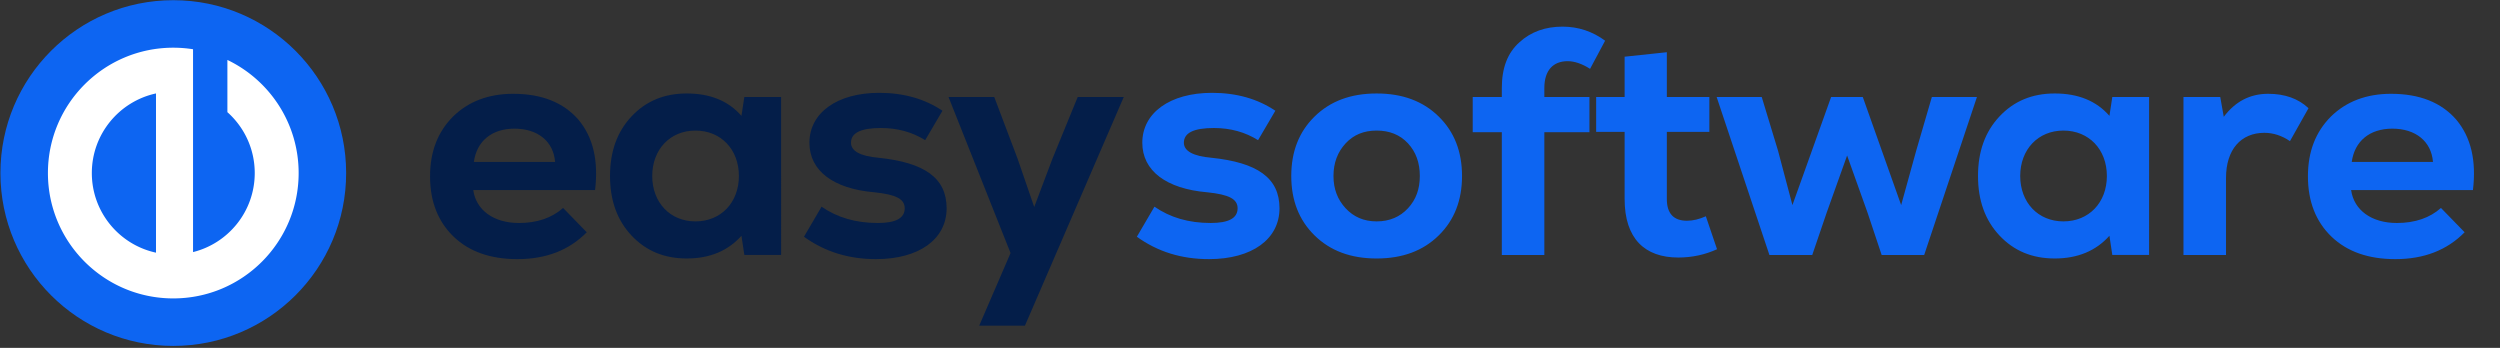 <?xml version="1.0" encoding="utf-8"?>
<svg viewBox="0 0 1157 161" fill="none" xmlns="http://www.w3.org/2000/svg">
	<rect x="0" y="0" width="1157" height="161" fill="#333333" stroke="none"/>
	<circle cx="80.197" cy="80.091" r="80" fill="#0D65F2"></circle>
	<path fill-rule="evenodd" clip-rule="evenodd" d="M89.34 22.79a58.439 58.439 0 00-9.144-.716c-32.041 0-58.016 25.975-58.016 58.017 0 32.041 25.975 58.016 58.016 58.016 32.042 0 58.017-25.975 58.017-58.016 0-23.073-13.469-43-32.974-52.348v24.171c7.763 6.905 12.654 16.97 12.654 28.177 0 17.666-12.153 32.494-28.554 36.58v-93.88zM42.5 80.09c0-18.073 12.72-33.176 29.695-36.845v73.692C55.22 113.268 42.5 98.165 42.5 80.091z" fill="#fff"></path>
	<path d="M237.511 43.408c-11.396 0-20.72 3.552-27.824 10.508-7.104 7.104-10.656 16.28-10.656 27.676 0 11.692 3.7 21.016 10.952 27.972 7.252 6.956 17.168 10.36 29.452 10.36 13.32 0 23.976-4.144 32.116-12.432l-10.952-11.248c-5.18 4.588-11.988 6.956-20.424 6.956-11.692 0-19.832-5.92-21.164-15.244h56.388c1.628-13.616-.888-24.42-7.696-32.56-6.956-7.992-17.02-11.988-30.192-11.988zm.592 16.132c10.804 0 18.056 5.92 18.796 15.392h-37.592c1.332-9.62 8.288-15.392 18.796-15.392zM343.144 53.62c-6.068-6.956-14.504-10.36-25.308-10.36-10.508 0-18.944 3.552-25.604 10.656-6.66 7.104-9.916 16.28-9.916 27.528 0 11.248 3.256 20.424 9.916 27.528 6.66 7.104 15.096 10.656 25.604 10.656 10.656 0 19.092-3.552 25.308-10.508l1.332 8.88h17.02V44.888h-17.02l-1.332 8.732zm-21.312 48.84c-11.692 0-19.98-8.732-19.98-21.016 0-12.284 8.288-21.016 19.98-21.016 11.84 0 20.128 8.732 20.128 21.016 0 12.284-8.288 21.016-20.128 21.016zM405.385 119.924c20.128 0 32.708-9.324 32.708-23.532 0-14.06-10.212-21.164-31.524-23.384-8.436-.74-12.728-3.108-12.728-6.956 0-4.588 4.588-6.808 13.912-6.808 7.696 0 14.504 1.924 20.424 5.624l7.992-13.616c-8.14-5.476-17.908-8.288-29.304-8.288-19.536 0-32.264 9.324-32.264 23.088 0 13.024 11.1 21.312 30.044 22.94 10.064 1.036 14.06 3.108 14.06 7.4 0 4.588-4.144 6.808-12.432 6.808-10.212 0-18.796-2.516-26.048-7.548l-8.14 13.912c9.62 6.956 20.72 10.36 33.3 10.36zM487.072 73.452L478.636 95.8l-7.696-22.348-10.804-28.564h-21.164l28.712 72.224-14.504 33.596h21.164l45.732-105.82h-21.312l-11.692 28.564z" fill="#041E49"></path>
	<path d="M559.443 119.924c20.128 0 32.708-9.324 32.708-23.532 0-14.06-10.212-21.164-31.524-23.384-8.436-.74-12.728-3.108-12.728-6.956 0-4.588 4.588-6.808 13.912-6.808 7.696 0 14.504 1.924 20.424 5.624l7.992-13.616c-8.14-5.476-17.908-8.288-29.304-8.288-19.536 0-32.264 9.324-32.264 23.088 0 13.024 11.1 21.312 30.044 22.94 10.064 1.036 14.06 3.108 14.06 7.4 0 4.588-4.144 6.808-12.432 6.808-10.212 0-18.796-2.516-26.048-7.548l-8.14 13.912c9.62 6.956 20.72 10.36 33.3 10.36zM665.825 108.972c7.252-7.104 10.804-16.28 10.804-27.528 0-11.248-3.552-20.424-10.804-27.528-7.252-7.104-16.724-10.656-28.712-10.656s-21.46 3.552-28.712 10.656c-7.252 7.104-10.804 16.28-10.804 27.528 0 11.248 3.552 20.424 10.804 27.528 7.252 7.104 16.724 10.656 28.712 10.656s21.46-3.552 28.712-10.656zm-43.068-12.58c-3.7-3.996-5.624-8.88-5.624-14.948s1.924-11.1 5.624-15.096c3.7-3.996 8.436-5.92 14.356-5.92s10.804 1.924 14.504 5.92c3.7 3.996 5.476 9.028 5.476 15.096s-1.776 10.952-5.476 14.948c-3.7 3.996-8.584 6.068-14.504 6.068s-10.656-2.072-14.356-6.068zM725.526 28.312c3.108 0 6.66 1.184 10.36 3.552l6.956-13.024c-5.772-4.292-12.432-6.512-19.684-6.512-7.992 0-14.652 2.368-19.98 7.252-5.476 4.884-8.14 11.84-8.14 21.164v4.144H681.57v16.28h13.468V118h19.684V61.168h20.868v-16.28h-20.868v-4.144c0-8.288 4.144-12.432 10.804-12.432zM789.466 100.092c-2.96 1.332-5.92 2.072-8.732 2.072-6.216 0-9.324-3.404-9.324-10.064V61.02h19.684V44.888H771.41v-20.72l-19.536 2.072v18.648h-13.172V61.02h13.172V92.1c0 18.352 9.324 27.084 24.864 27.084 6.364 0 12.432-1.332 17.908-3.848l-5.18-15.244zM886.812 69.752l-6.956 25.16-17.76-50.024h-14.652l-17.908 50.024-6.66-25.16-7.548-24.864H794.46L818.88 118h19.832l6.66-19.536 9.472-26.492 9.472 26.492L870.828 118h19.684l24.42-73.112h-20.868l-7.252 24.864zM976.245 53.62c-6.068-6.956-14.504-10.36-25.308-10.36-10.508 0-18.944 3.552-25.604 10.656-6.66 7.104-9.916 16.28-9.916 27.528 0 11.248 3.256 20.424 9.916 27.528 6.66 7.104 15.096 10.656 25.604 10.656 10.656 0 19.092-3.552 25.308-10.508l1.332 8.88h17.02V44.888h-17.02l-1.332 8.732zm-21.312 48.84c-11.692 0-19.98-8.732-19.98-21.016 0-12.284 8.288-21.016 19.98-21.016 11.84 0 20.128 8.732 20.128 21.016 0 12.284-8.288 21.016-20.128 21.016zM1049.73 43.408c-8.43 0-15.24 3.552-20.57 10.656l-1.63-9.176h-17.02V118h19.69V82.332c0-13.172 6.95-20.868 17.76-20.868 4.14 0 8.14 1.332 11.84 3.848l8.58-15.244c-4.73-4.44-10.95-6.66-18.65-6.66zM1106.59 43.408c-11.39 0-20.72 3.552-27.82 10.508-7.11 7.104-10.66 16.28-10.66 27.676 0 11.692 3.7 21.016 10.95 27.972 7.26 6.956 17.17 10.36 29.46 10.36 13.32 0 23.97-4.144 32.11-12.432l-10.95-11.248c-5.18 4.588-11.99 6.956-20.42 6.956-11.7 0-19.84-5.92-21.17-15.244h56.39c1.63-13.616-.89-24.42-7.7-32.56-6.95-7.992-17.02-11.988-30.19-11.988zm.59 16.132c10.81 0 18.06 5.92 18.8 15.392h-37.59c1.33-9.62 8.29-15.392 18.79-15.392z" fill="#0D65F2"></path>
</svg>
